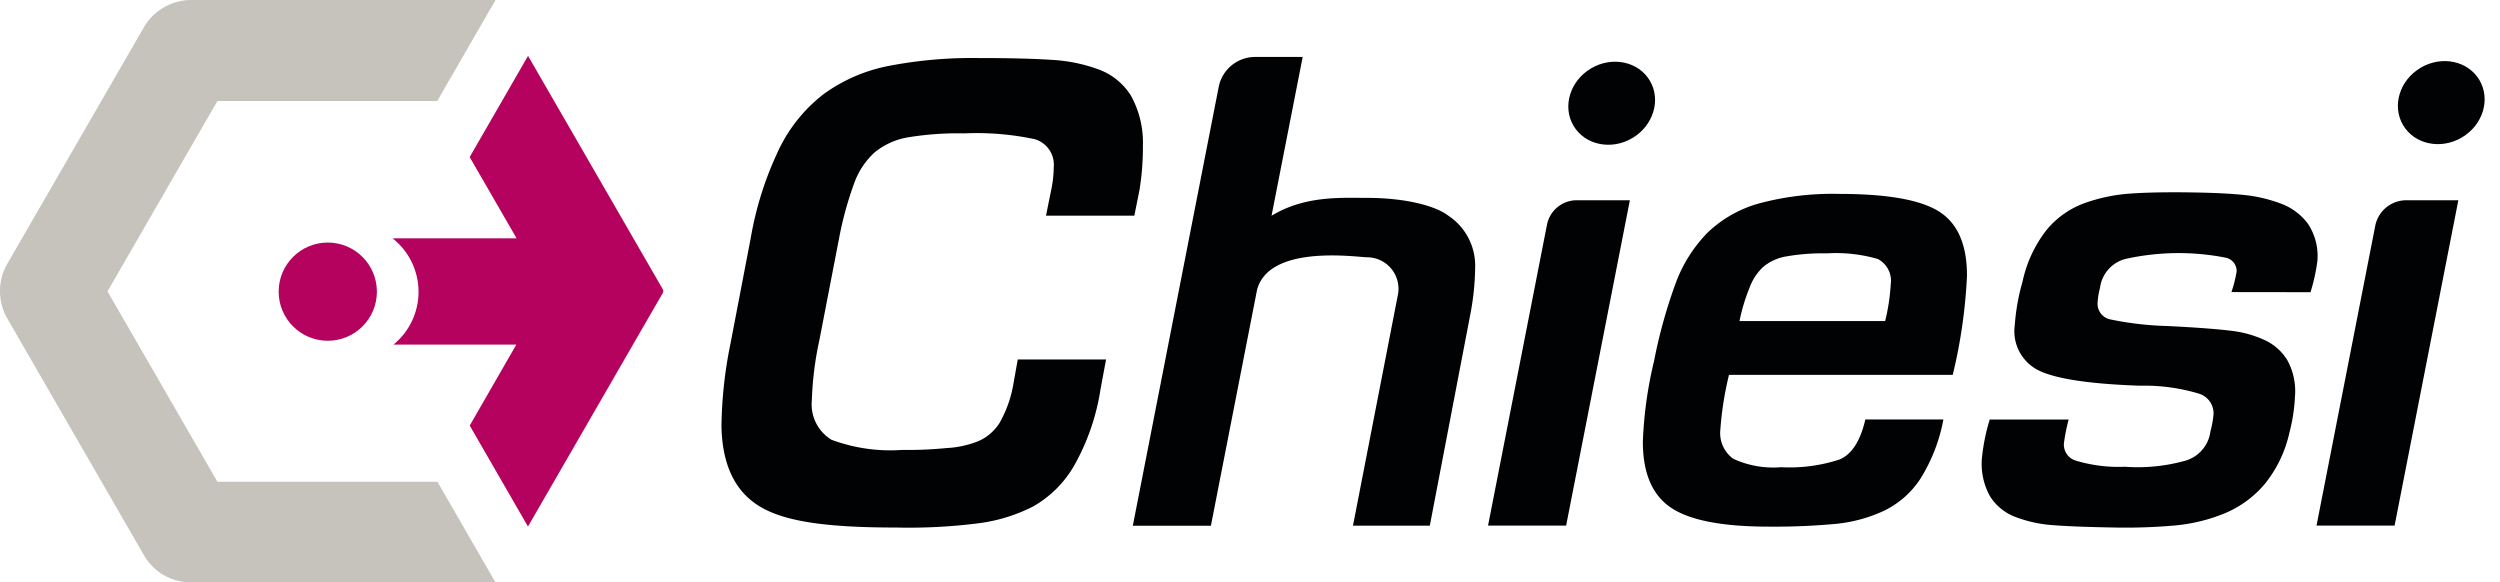 <svg xmlns="http://www.w3.org/2000/svg" width="178.773" height="41.641" viewBox="0 0 178.773 41.641">
  <g id="Raggruppa_14289" data-name="Raggruppa 14289" transform="translate(-4277 -17856)">
    <g id="Logo_Chiesi_Base" data-name="Logo Chiesi Base" transform="translate(4366.387 17876.82)">
      <g id="Raggruppa_13531" data-name="Raggruppa 13531" transform="translate(-89.387 -20.82)">
        <g id="Raggruppa_13530" data-name="Raggruppa 13530">
          <path id="Tracciato_73709" data-name="Tracciato 73709" d="M300.98,56.731l-9.634-16.687-4.174,7.238,3.356,5.811h-8.871a4.868,4.868,0,0,1,.064,7.6h8.786l-3.331,5.788,4.165,7.222,9.639-16.7A.279.279,0,0,0,300.98,56.731Z" transform="translate(-253.586 -36.05)" fill="#b5025f"/>
          <path id="Tracciato_73710" data-name="Tracciato 73710" d="M31.506,34.443l0,.008H15.779L7.918,20.836,15.779,7.221H31.5L35.667,0H13.912a3.928,3.928,0,0,0-3.4,1.964L.757,18.856a3.928,3.928,0,0,0,0,3.927l9.779,16.938A3.838,3.838,0,0,0,13.86,41.64h21.8Z" transform="translate(-0.231)" fill="#c6c3bc"/>
        </g>
        <circle id="Ellisse_4345" data-name="Ellisse 4345" cx="3.512" cy="3.512" r="3.512" transform="translate(19.927 17.344)" fill="#b5025f"/>
        <path id="Tracciato_73711" data-name="Tracciato 73711" d="M529.2,75.125c-5.361-.045-7.908-.665-9.419-1.776s-2.288-2.939-2.333-5.483a31.082,31.082,0,0,1,.643-5.878l1.447-7.544A24.13,24.13,0,0,1,521.6,48a11.027,11.027,0,0,1,3.2-3.9,11.743,11.743,0,0,1,4.571-1.974,31.537,31.537,0,0,1,6.482-.57q3.333,0,5.244.132a11.392,11.392,0,0,1,3.368.7,4.576,4.576,0,0,1,2.269,1.864,6.938,6.938,0,0,1,.852,3.575,19.213,19.213,0,0,1-.251,3.2l-.363,1.8h-6.316l.363-1.8a8.119,8.119,0,0,0,.19-1.667,1.9,1.9,0,0,0-1.351-2,19.914,19.914,0,0,0-5.051-.417,21.987,21.987,0,0,0-4.03.285,5.108,5.108,0,0,0-2.35,1.053,5.439,5.439,0,0,0-1.475,2.193,24.763,24.763,0,0,0-1.093,3.97l-1.408,7.281a23.49,23.49,0,0,0-.539,4.3,2.959,2.959,0,0,0,1.409,2.829,12.066,12.066,0,0,0,5.057.724,27.94,27.94,0,0,0,3.152-.132,7.112,7.112,0,0,0,2.227-.47,3.4,3.4,0,0,0,1.576-1.326,8.475,8.475,0,0,0,.983-2.741l.319-1.8h6.316l-.4,2.149a16.024,16.024,0,0,1-1.858,5.4,7.849,7.849,0,0,1-2.976,2.973,11.924,11.924,0,0,1-3.817,1.184,39.245,39.245,0,0,1-5.869.315Z" transform="translate(-465.857 -37.405)" fill="#010203"/>
        <path id="Tracciato_73712" data-name="Tracciato 73712" d="M1072.655,166.838h-5.584l4.214-21.513a2.168,2.168,0,0,1,2.128-1.752h3.8Z" transform="translate(-960.662 -129.253)" fill="#010203"/>
        <path id="Tracciato_73713" data-name="Tracciato 73713" d="M1199.534,155.135a12.162,12.162,0,0,1-1.64,4.232,6.478,6.478,0,0,1-2.615,2.3,10.589,10.589,0,0,1-3.412.931,47.16,47.16,0,0,1-4.83.2q-4.963,0-6.979-1.352t-2.016-4.72a29.06,29.06,0,0,1,.8-5.761,36.109,36.109,0,0,1,1.551-5.584,10.211,10.211,0,0,1,2.26-3.589,8.65,8.65,0,0,1,3.678-2.1,20.214,20.214,0,0,1,5.761-.687q5.14,0,7.135,1.263t1.994,4.587a37.3,37.3,0,0,1-1.019,7.09h-16a23.613,23.613,0,0,0-.62,3.944,2.259,2.259,0,0,0,.931,2.06,6.819,6.819,0,0,0,3.412.6,11.534,11.534,0,0,0,4.188-.554q1.306-.554,1.839-2.858Zm-4.166-7.035a14.408,14.408,0,0,0,.4-2.626,1.755,1.755,0,0,0-.931-1.817,10.784,10.784,0,0,0-3.634-.4,15.089,15.089,0,0,0-2.925.222,3.427,3.427,0,0,0-1.662.776,3.851,3.851,0,0,0-.953,1.484,12.875,12.875,0,0,0-.709,2.36Z" transform="translate(-1060.563 -125.139)" fill="#010203"/>
        <path id="Tracciato_73714" data-name="Tracciato 73714" d="M1438.885,144.943a9.157,9.157,0,0,0,.372-1.476.973.973,0,0,0-.8-.988,17.468,17.468,0,0,0-7.177.1,2.458,2.458,0,0,0-1.793,2.063,5.141,5.141,0,0,0-.17,1.028,1.136,1.136,0,0,0,.9,1.225,22.882,22.882,0,0,0,4.153.476l1.208.066q2.148.128,3.375.283a7.754,7.754,0,0,1,2.286.645,3.714,3.714,0,0,1,1.652,1.463,4.61,4.61,0,0,1,.537,2.586,12.357,12.357,0,0,1-.4,2.592,8.875,8.875,0,0,1-1.765,3.666,7.524,7.524,0,0,1-2.83,2.079,12.26,12.26,0,0,1-3.572.879,39.961,39.961,0,0,1-4.533.145q-2.644-.046-4.164-.162a9.352,9.352,0,0,1-2.714-.585,3.668,3.668,0,0,1-1.831-1.488,4.763,4.763,0,0,1-.577-2.721,14.111,14.111,0,0,1,.558-2.763l5.645,0a12.872,12.872,0,0,0-.338,1.7,1.192,1.192,0,0,0,.836,1.235,10.58,10.58,0,0,0,3.526.442,12.6,12.6,0,0,0,4.342-.44,2.511,2.511,0,0,0,1.772-2.086,6.9,6.9,0,0,0,.223-1.251,1.474,1.474,0,0,0-1.048-1.452,13.542,13.542,0,0,0-4.217-.566q-5.239-.181-7.137-1.043a3.127,3.127,0,0,1-1.813-3.28,15.107,15.107,0,0,1,.558-3.127,9.061,9.061,0,0,1,1.7-3.667,6.3,6.3,0,0,1,2.69-1.924,12.1,12.1,0,0,1,3.342-.7q1.775-.126,4.6-.077,2.06.036,3.446.172a10.513,10.513,0,0,1,2.646.606,4.213,4.213,0,0,1,1.989,1.469,4.157,4.157,0,0,1,.669,2.655,13.338,13.338,0,0,1-.491,2.229Z" transform="translate(-1279.317 -124.056)" fill="#010203"/>
        <path id="Tracciato_73715" data-name="Tracciato 73715" d="M1666.6,166.838h-5.584l4.2-21.437a2.263,2.263,0,0,1,2.221-1.828h3.721Z" transform="translate(-1495.364 -129.253)" fill="#010203"/>
        <path id="Tracciato_73716" data-name="Tracciato 73716" d="M831.358,57.763a2.253,2.253,0,0,0-2.25-2.593c-.957-.042-6.983-.892-7.839,2.326l-3.3,16.87h-5.584l6.141-31.375a2.656,2.656,0,0,1,2.606-2.146h3.4L822.305,52.2c2.4-1.453,4.951-1.277,6.892-1.277,2.363,0,4.67.468,5.718,1.251a4.286,4.286,0,0,1,1.952,3.53,18.6,18.6,0,0,1-.344,3.528l-2.9,15.131h-5.495Z" transform="translate(-731.378 -36.772)" fill="#010203"/>
        <ellipse id="Ellisse_4346" data-name="Ellisse 4346" cx="3.17" cy="2.896" rx="3.17" ry="2.896" transform="translate(111.049 6.499) rotate(-30.537)" fill="#010203"/>
        <ellipse id="Ellisse_4347" data-name="Ellisse 4347" cx="3.17" cy="2.896" rx="3.17" ry="2.896" transform="translate(170.371 6.454) rotate(-30.537)" fill="#010203"/>
      </g>
    </g>
  </g>
</svg>
